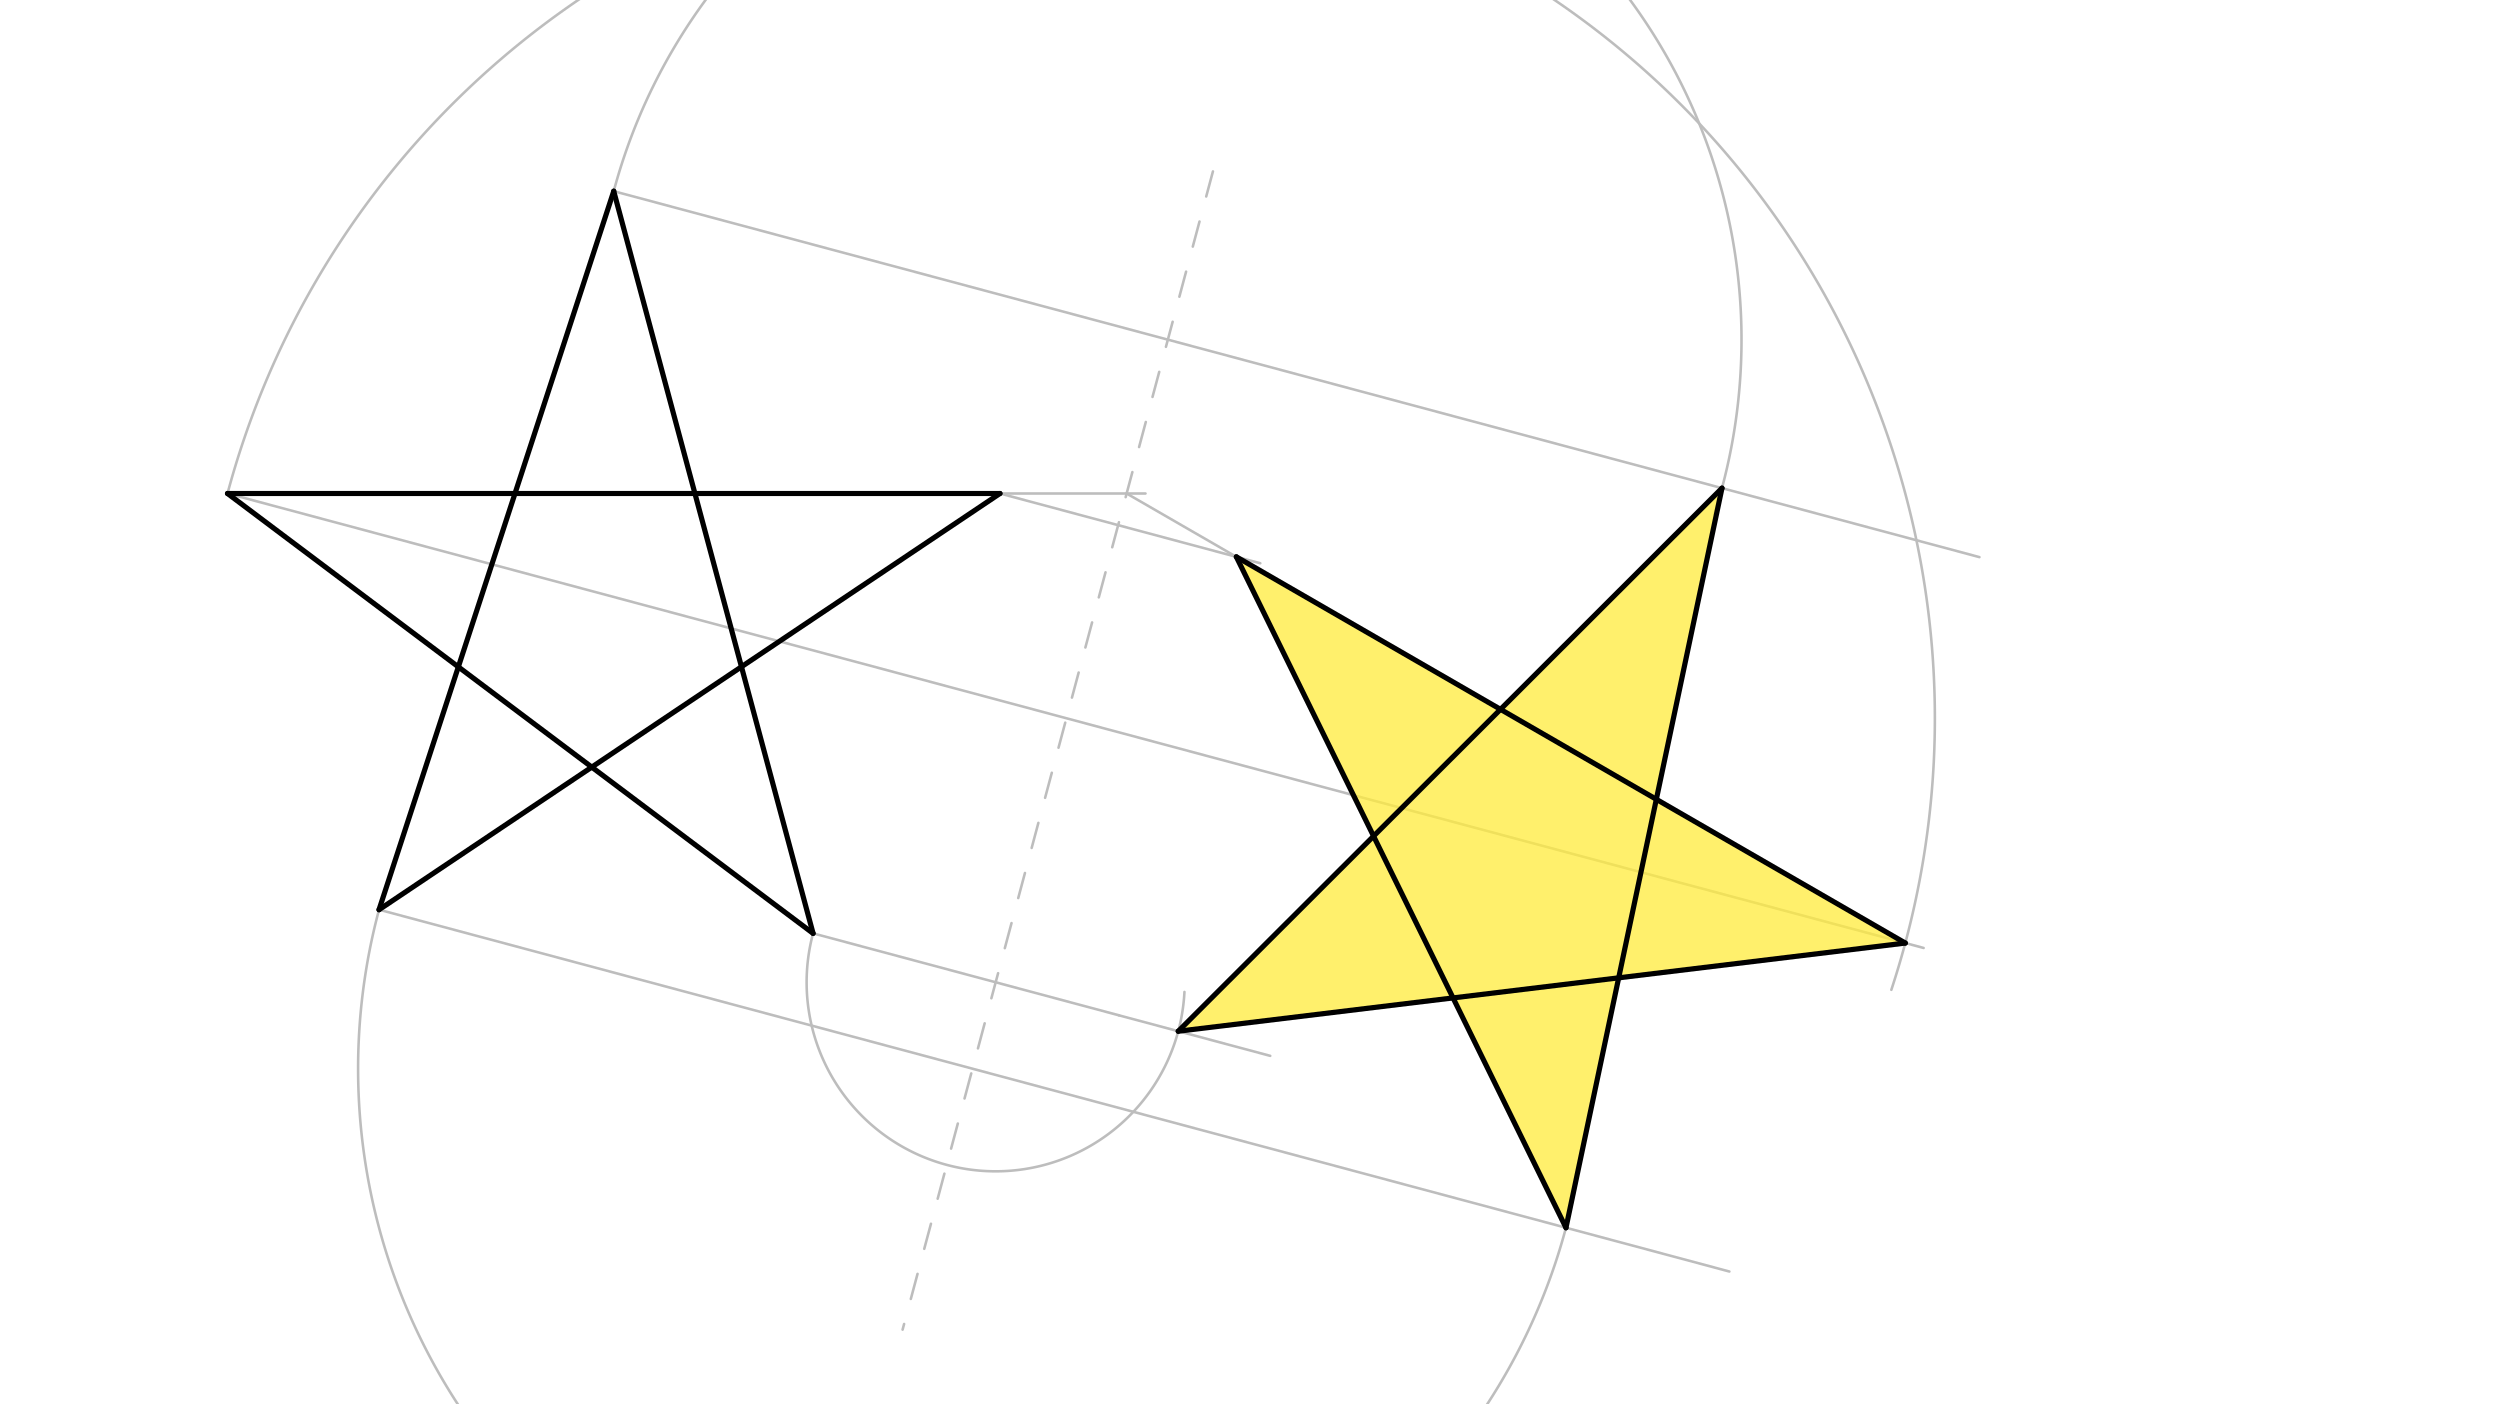 <svg xmlns="http://www.w3.org/2000/svg" class="svg--816" height="100%" preserveAspectRatio="xMidYMid meet" viewBox="0 0 963.78 541.417" width="100%"><defs><marker id="marker-arrow" markerHeight="16" markerUnits="userSpaceOnUse" markerWidth="24" orient="auto-start-reverse" refX="24" refY="4" viewBox="0 0 24 8"><path d="M 0 0 L 24 4 L 0 8 z" stroke="inherit"></path></marker></defs><g class="aux-layer--949"><g class="element--733"><line stroke="#BDBDBD" stroke-dasharray="10" stroke-linecap="round" stroke-width="1" x1="467.6" x2="347.959" y1="66.087" y2="512.595"></line></g><g class="element--733"><line stroke="#BDBDBD" stroke-dasharray="none" stroke-linecap="round" stroke-width="1" x1="236.6" x2="763.093" y1="73.709" y2="214.782"></line></g><g class="element--733"><line stroke="#BDBDBD" stroke-dasharray="none" stroke-linecap="round" stroke-width="1" x1="385.489" x2="485.853" y1="190.249" y2="217.142"></line></g><g class="element--733"><line stroke="#BDBDBD" stroke-dasharray="none" stroke-linecap="round" stroke-width="1" x1="87.711" x2="741.574" y1="190.249" y2="365.451"></line></g><g class="element--733"><line stroke="#BDBDBD" stroke-dasharray="none" stroke-linecap="round" stroke-width="1" x1="313.448" x2="431.385" y1="359.825" y2="391.426"></line></g><g class="element--733"><line stroke="#BDBDBD" stroke-dasharray="none" stroke-linecap="round" stroke-width="1" x1="146.121" x2="666.697" y1="350.702" y2="490.19"></line></g><g class="element--733"><path d="M 87.711 190.249 A 334.809 334.809 0 1 1 729.137 381.581" fill="none" stroke="#BDBDBD" stroke-dasharray="none" stroke-linecap="round" stroke-width="1"></path></g><g class="element--733"><line stroke="#BDBDBD" stroke-dasharray="none" stroke-linecap="round" stroke-width="1" x1="385.489" x2="441.6" y1="190.249" y2="190.249"></line></g><g class="element--733"><line stroke="#BDBDBD" stroke-dasharray="none" stroke-linecap="round" stroke-width="1" x1="434.331" x2="734.513" y1="190.249" y2="363.559"></line></g><g class="element--733"><path d="M 146.121 350.702 A 236.861 236.861 0 1 0 608.255 452.679" fill="none" stroke="#BDBDBD" stroke-dasharray="none" stroke-linecap="round" stroke-width="1"></path></g><g class="element--733"><path d="M 236.6 73.709 A 221.156 221.156 0 1 1 660.908 198.186" fill="none" stroke="#BDBDBD" stroke-dasharray="none" stroke-linecap="round" stroke-width="1"></path></g><g class="element--733"><line stroke="#BDBDBD" stroke-dasharray="none" stroke-linecap="round" stroke-width="1" x1="663.841" x2="603.702" y1="188.188" y2="473.31"></line></g><g class="element--733"><path d="M 313.448 359.825 A 72.874 72.874 0 1 0 456.618 382.421" fill="none" stroke="#BDBDBD" stroke-dasharray="none" stroke-linecap="round" stroke-width="1"></path></g><g class="element--733"><line stroke="#BDBDBD" stroke-dasharray="none" stroke-linecap="round" stroke-width="1" x1="431.385" x2="489.683" y1="391.426" y2="407.047"></line></g></g><g class="main-layer--75a"><g class="element--733"><g fill="#FFEB3B" opacity="0.5"><path d="M 476.629 214.67 L 734.513 363.559 L 560.167 384.701 L 476.629 214.67 Z" stroke="none"></path></g></g><g class="element--733"><g fill="#FFEB3B" opacity="0.5"><path d="M 454.23 397.548 L 663.841 188.188 L 624.025 376.958 L 454.23 397.548 Z" stroke="none"></path></g></g><g class="element--733"><g fill="#FFEB3B" opacity="0.5"><path d="M 603.702 473.31 L 624.025 376.958 L 560.167 384.701 L 601.6 469.087 Z" stroke="none"></path></g></g><g class="element--733"><g fill="#FFEB3B" opacity="0.5"><path d="M 560.167 384.701 L 624.025 376.958 L 603.702 473.31 L 560.167 384.701 Z" stroke="none"></path></g></g><g class="element--733"><g fill="#FFEB3B" opacity="0.5"><path d="M 529.529 322.34 L 454.23 397.548 L 560.167 384.701 L 529.529 322.34 Z" stroke="none"></path></g></g><g class="element--733"><g fill="#FFEB3B" opacity="0.5"><path d="M 476.629 214.67 L 529.529 322.34 L 578.463 273.464 L 476.629 214.67 Z" stroke="none"></path></g></g><g class="element--733"><g fill="#FFEB3B" opacity="0.5"><path d="M 578.463 273.464 L 663.841 188.188 L 638.539 308.149 L 578.463 273.464 Z" stroke="none"></path></g></g><g class="element--733"><g fill="#FFEB3B" opacity="0.5"><path d="M 624.025 376.958 L 638.539 308.149 L 734.513 363.559 L 624.025 376.958 Z" stroke="none"></path></g></g><g class="element--733"><line stroke="#000000" stroke-dasharray="none" stroke-linecap="round" stroke-width="2" x1="146.121" x2="236.6" y1="350.702" y2="73.709"></line></g><g class="element--733"><line stroke="#000000" stroke-dasharray="none" stroke-linecap="round" stroke-width="2" x1="236.6" x2="313.448" y1="73.709" y2="359.825"></line></g><g class="element--733"><line stroke="#000000" stroke-dasharray="none" stroke-linecap="round" stroke-width="2" x1="87.711" x2="385.489" y1="190.249" y2="190.249"></line></g><g class="element--733"><line stroke="#000000" stroke-dasharray="none" stroke-linecap="round" stroke-width="2" x1="146.121" x2="385.489" y1="350.702" y2="190.249"></line></g><g class="element--733"><line stroke="#000000" stroke-dasharray="none" stroke-linecap="round" stroke-width="2" x1="87.711" x2="313.448" y1="190.249" y2="359.825"></line></g><g class="element--733"><line stroke="#000000" stroke-dasharray="none" stroke-linecap="round" stroke-width="2" x1="663.841" x2="454.23" y1="188.188" y2="397.548"></line></g><g class="element--733"><line stroke="#000000" stroke-dasharray="none" stroke-linecap="round" stroke-width="2" x1="454.23" x2="734.513" y1="397.548" y2="363.559"></line></g><g class="element--733"><line stroke="#000000" stroke-dasharray="none" stroke-linecap="round" stroke-width="2" x1="476.629" x2="603.702" y1="214.67" y2="473.31"></line></g><g class="element--733"><line stroke="#000000" stroke-dasharray="none" stroke-linecap="round" stroke-width="2" x1="663.841" x2="603.702" y1="188.188" y2="473.31"></line></g><g class="element--733"><line stroke="#000000" stroke-dasharray="none" stroke-linecap="round" stroke-width="2" x1="476.629" x2="734.513" y1="214.67" y2="363.559"></line></g></g><g class="snaps-layer--ac6"></g><g class="temp-layer--52d"></g></svg>